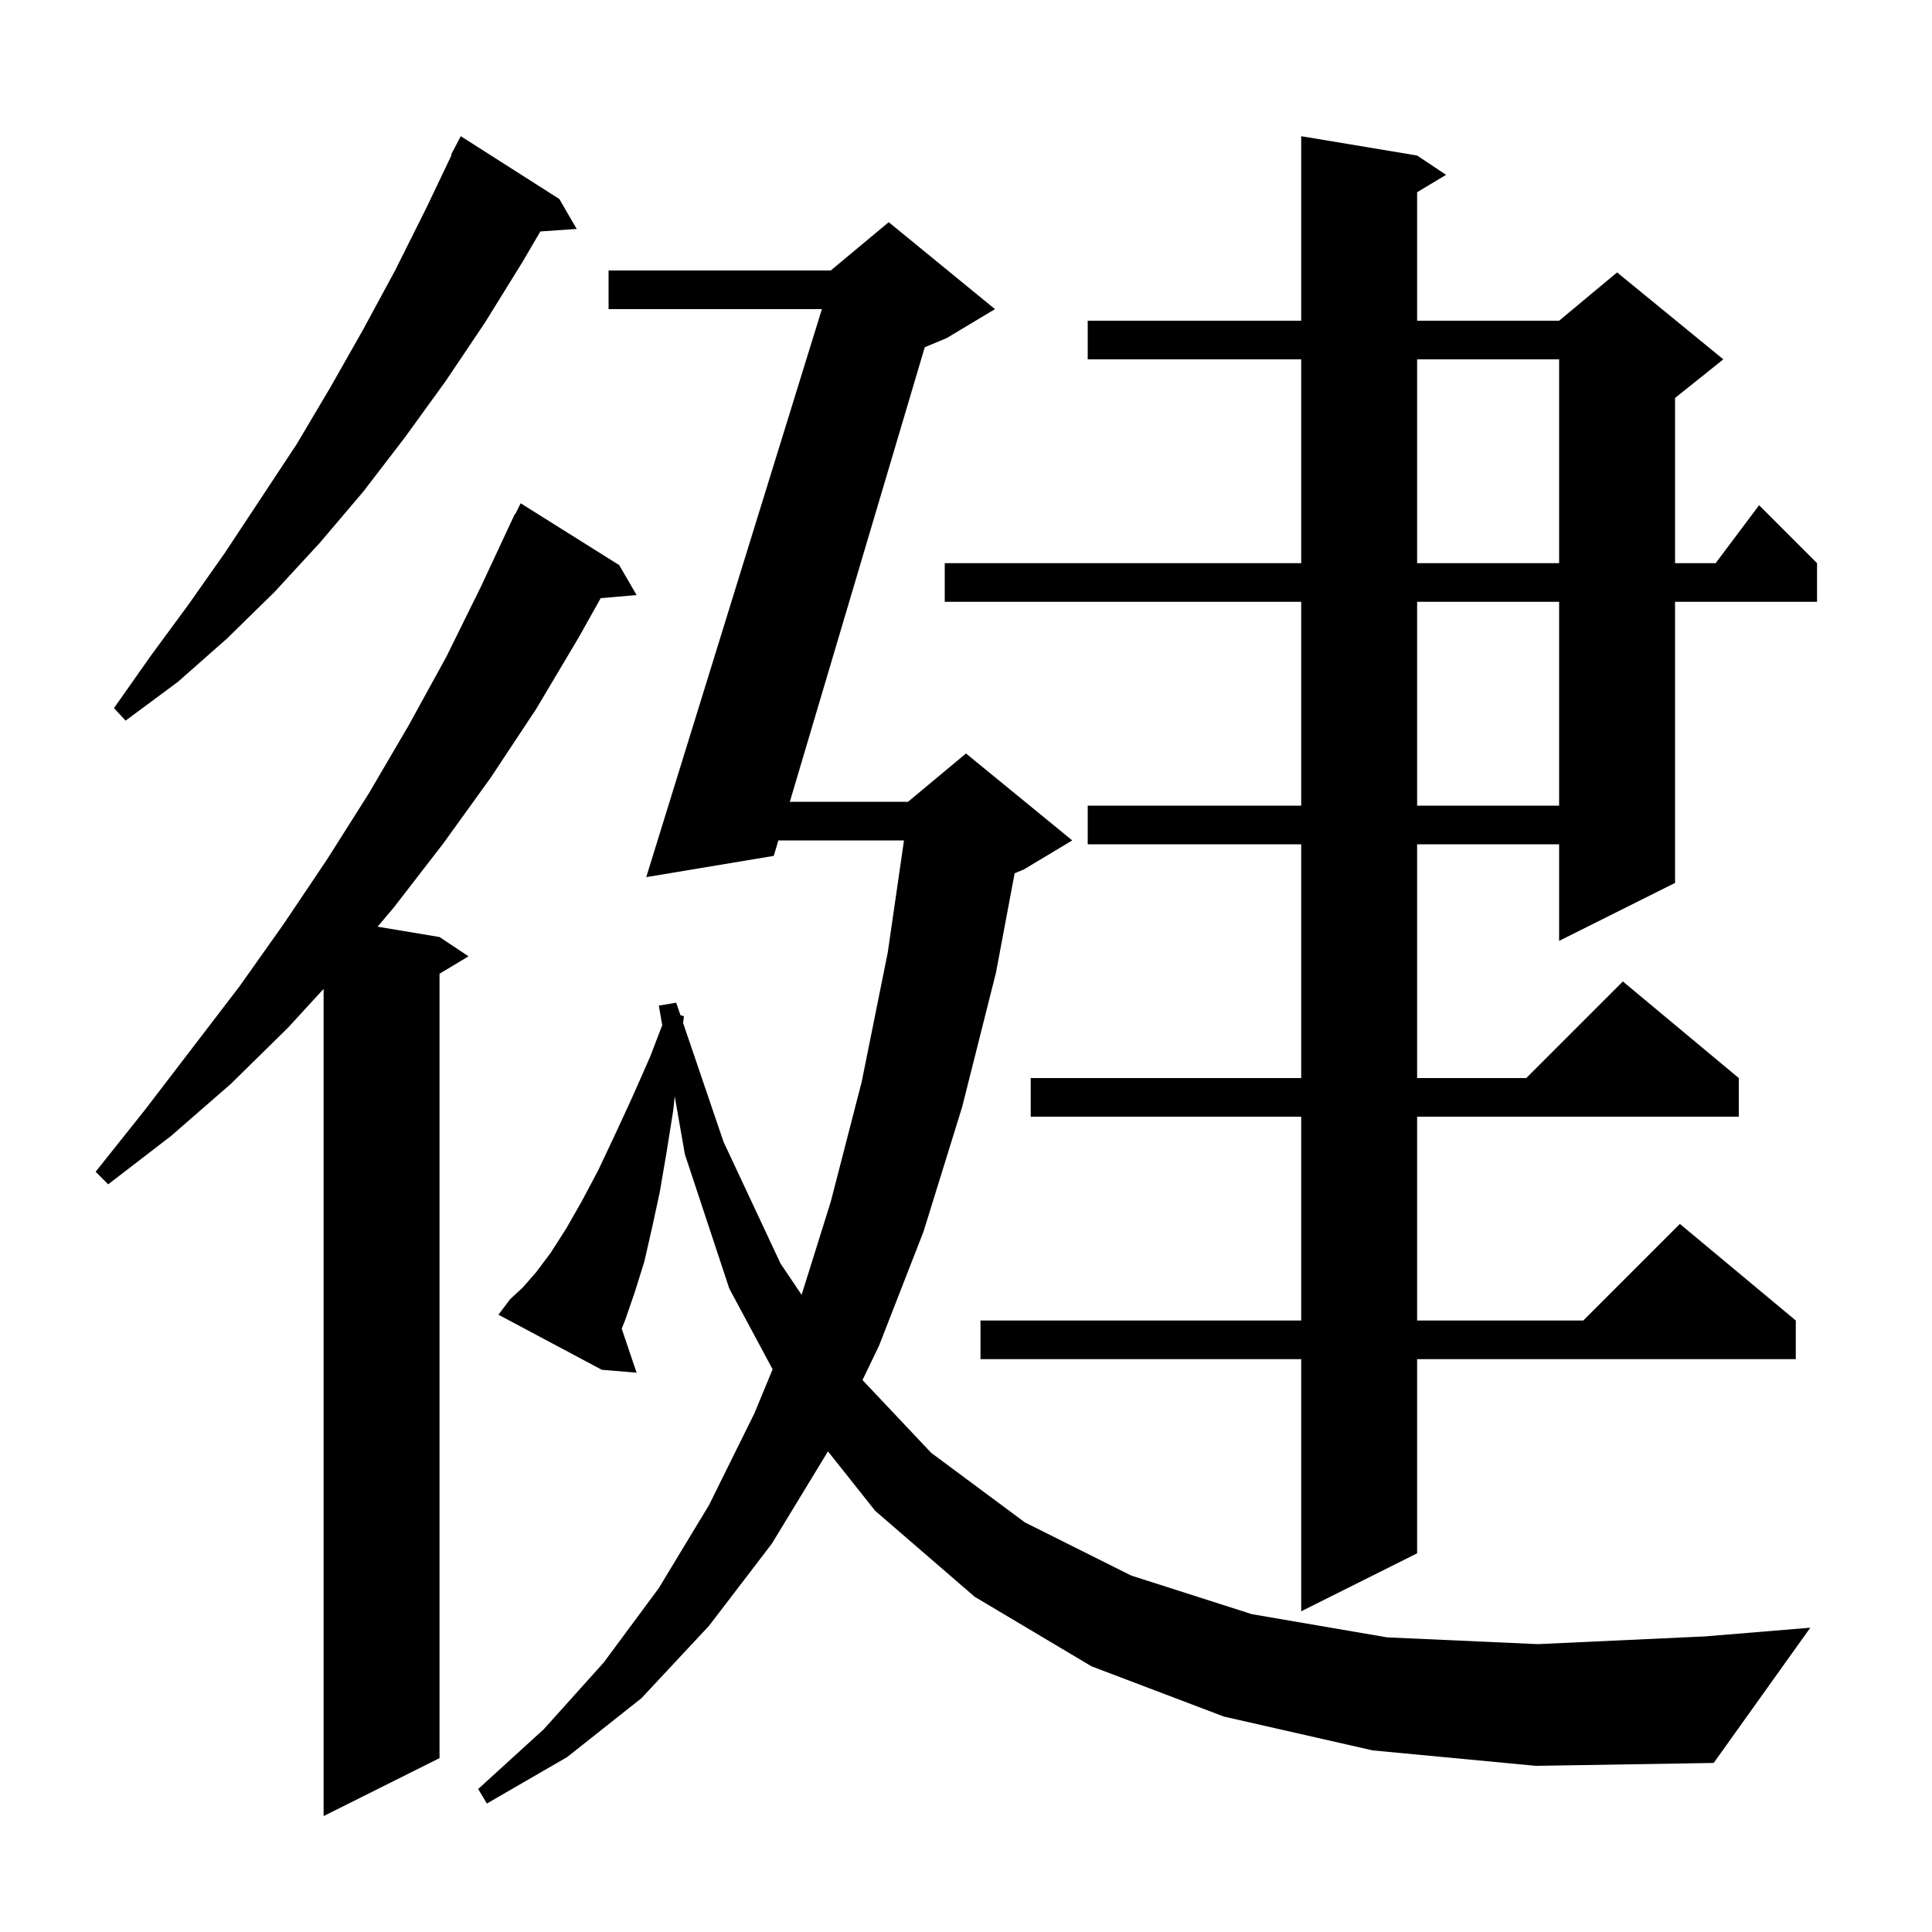 <svg xmlns="http://www.w3.org/2000/svg" xmlns:xlink="http://www.w3.org/1999/xlink" version="1.1" baseProfile="full" viewBox="0 0 200 200" width="200" height="200">
<g fill="black">
<path d="M 64.1 58.5 L 65.9 61.6 L 62.185 61.92 L 59.9 66.0 L 55.5 73.4 L 50.8 80.5 L 45.9 87.3 L 40.8 93.9 L 39.086 95.931 L 45.5 97.0 L 48.5 99.0 L 45.5 100.8 L 45.5 182.0 L 33.5 188.0 L 33.5 102.37 L 29.8 106.4 L 23.9 112.2 L 17.7 117.6 L 11.2 122.6 L 9.9 121.3 L 15.0 114.9 L 24.8 102.1 L 29.4 95.6 L 33.9 88.9 L 38.2 82.1 L 42.3 75.1 L 46.2 68.0 L 49.8 60.7 L 53.3 53.2 L 53.34 53.22 L 53.9 52.1 Z M 142.1 181.2 L 126.7 177.7 L 113.0 172.5 L 100.9 165.3 L 90.6 156.4 L 85.711 150.246 L 79.9 159.8 L 73.4 168.3 L 66.4 175.8 L 58.7 181.9 L 50.4 186.7 L 49.5 185.2 L 56.3 179.0 L 62.5 172.1 L 68.2 164.4 L 73.4 155.8 L 78.1 146.3 L 79.981 141.751 L 75.5 133.4 L 70.9 119.5 L 69.847 113.492 L 69.7 114.9 L 69.0 119.3 L 68.3 123.4 L 67.5 127.1 L 66.7 130.6 L 65.7 133.8 L 64.7 136.7 L 64.358 137.54 L 65.9 142.1 L 62.3 141.8 L 51.6 136.1 L 52.8 134.5 L 54.1 133.3 L 55.5 131.7 L 57.0 129.7 L 58.6 127.2 L 60.2 124.4 L 61.9 121.2 L 63.6 117.6 L 65.4 113.7 L 67.3 109.4 L 68.555 106.124 L 68.2 104.1 L 70.0 103.8 L 70.44 105.094 L 70.8 105.2 L 70.714 105.899 L 74.9 118.2 L 80.8 130.8 L 82.982 134.042 L 86.0 124.4 L 89.2 112.0 L 91.9 98.6 L 93.58 87.0 L 80.575 87.0 L 80.1 88.6 L 66.9 90.8 L 85.082 32.0 L 63.0 32.0 L 63.0 28.0 L 86.0 28.0 L 92.0 23.0 L 103.0 32.0 L 98.0 35.0 L 95.732 35.945 L 81.763 83.0 L 94.0 83.0 L 100.0 78.0 L 111.0 87.0 L 106.0 90.0 L 105.035 90.402 L 103.1 100.7 L 99.6 114.6 L 95.6 127.5 L 91.0 139.3 L 89.285 142.862 L 96.4 150.4 L 106.1 157.6 L 117.1 163.1 L 129.6 167.1 L 143.6 169.5 L 159.2 170.2 L 176.5 169.4 L 187.4 168.5 L 177.4 182.5 L 159.0 182.8 Z M 146.7 16.1 L 149.7 18.1 L 146.7 19.9 L 146.7 33.2 L 161.4 33.2 L 167.4 28.2 L 178.4 37.2 L 173.4 41.2 L 173.4 58.3 L 177.6 58.3 L 182.1 52.3 L 188.1 58.3 L 188.1 62.3 L 173.4 62.3 L 173.4 91.4 L 161.4 97.4 L 161.4 87.4 L 146.7 87.4 L 146.7 111.6 L 158.0 111.6 L 168.0 101.6 L 180.0 111.6 L 180.0 115.6 L 146.7 115.6 L 146.7 136.7 L 163.9 136.7 L 173.9 126.7 L 185.9 136.7 L 185.9 140.7 L 146.7 140.7 L 146.7 160.8 L 134.7 166.8 L 134.7 140.7 L 101.5 140.7 L 101.5 136.7 L 134.7 136.7 L 134.7 115.6 L 106.7 115.6 L 106.7 111.6 L 134.7 111.6 L 134.7 87.4 L 112.6 87.4 L 112.6 83.4 L 134.7 83.4 L 134.7 62.3 L 97.8 62.3 L 97.8 58.3 L 134.7 58.3 L 134.7 37.2 L 112.6 37.2 L 112.6 33.2 L 134.7 33.2 L 134.7 14.1 Z M 146.7 62.3 L 146.7 83.4 L 161.4 83.4 L 161.4 62.3 Z M 57.9 20.6 L 59.7 23.7 L 55.936 23.96 L 54.1 27.1 L 50.2 33.4 L 46.1 39.5 L 41.9 45.3 L 37.6 50.9 L 33.1 56.2 L 28.4 61.3 L 23.5 66.1 L 18.4 70.6 L 13.0 74.6 L 11.8 73.3 L 15.6 67.9 L 19.5 62.6 L 23.3 57.2 L 30.7 46.0 L 34.2 40.1 L 37.6 34.1 L 40.9 28.0 L 44.1 21.6 L 46.759 16.024 L 46.7 16.0 L 47.7 14.1 Z M 146.7 37.2 L 146.7 58.3 L 161.4 58.3 L 161.4 37.2 Z " />
</g>
</svg>

